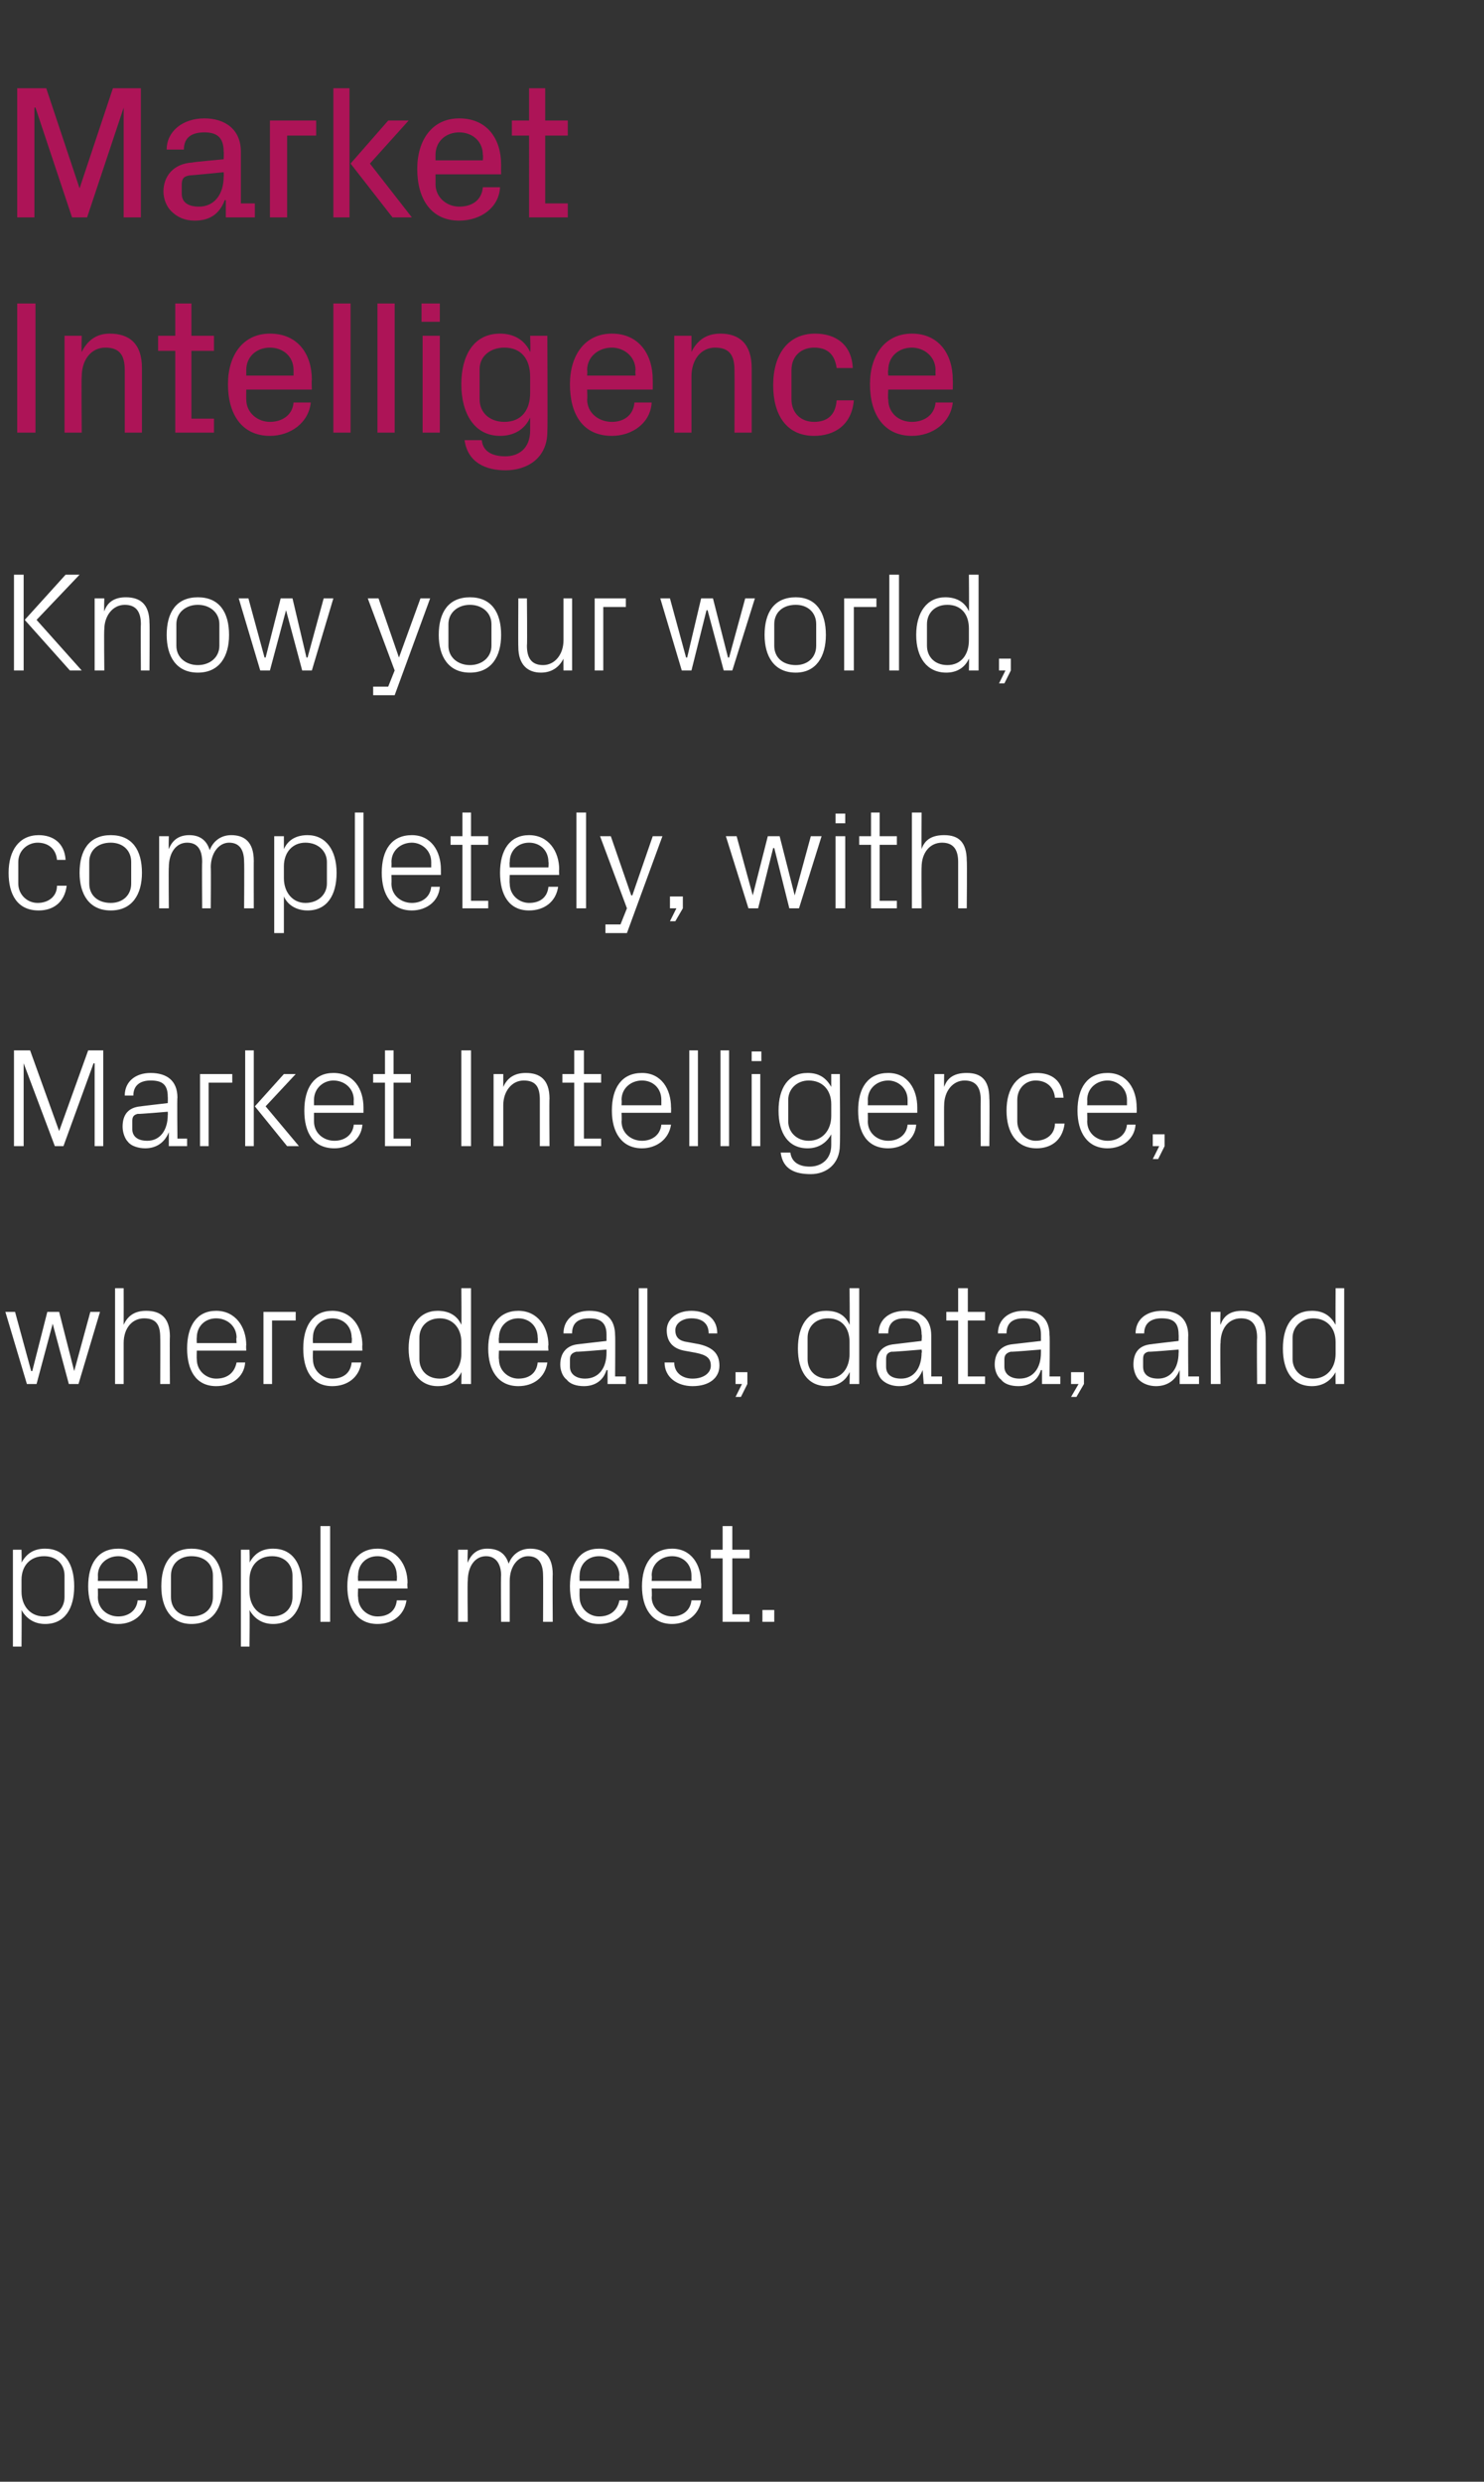 <?xml version="1.0" standalone="no"?><!DOCTYPE svg PUBLIC "-//W3C//DTD SVG 1.1//EN" "http://www.w3.org/Graphics/SVG/1.1/DTD/svg11.dtd"><svg xmlns="http://www.w3.org/2000/svg" version="1.1" width="138px" height="230.6px" viewBox="0 -6 138 230.6" style="top:-6px"><rect x="0" y="-6" width="138" height="230.6" fill="#333333" stroke="none"/><desc>Market Intelligence Know your world, completely, with Market Intelligence, where deals, data, and people meet.</desc><defs/><g id="Polygon38016"><path d="m2 141.9c0 1.3.8 2.3 2.1 2.3c1.2 0 1.9-.8 1.9-1.8v-2c0-1-.7-1.8-1.9-1.8c-1.3 0-2.1.9-2.1 2.2v1.1zm-.8 5.1v-9h.8s.03 1.18 0 1.2c.5-.9 1.2-1.3 2.2-1.3c1.8 0 2.7 1.4 2.7 3.5c0 2.1-.9 3.5-2.7 3.5c-.9 0-1.7-.4-2.2-1.3c.03-.01 0 3.4 0 3.4h-.8zm11.6-6.6c0-1.1-.9-1.8-1.8-1.8c-1 0-1.9.7-1.9 1.8c.02-.01 0 .5 0 .5h3.7v-.5zm.8 2.3c-.1 1.4-1.3 2.2-2.6 2.2c-1.9 0-2.8-1.5-2.8-3.5c0-2.1.9-3.5 2.8-3.5c1.8 0 2.7 1.5 2.7 3.2v.5H9.1s.02.77 0 .8c0 1.1.9 1.8 1.9 1.8c.9 0 1.7-.5 1.8-1.5h.8zm4.2-4.8c2 0 2.9 1.4 2.9 3.5c0 2-.9 3.5-2.9 3.5c-1.9 0-2.8-1.5-2.8-3.5c0-2.1.9-3.5 2.8-3.5zm2 2.5c0-1.1-.8-1.8-2-1.8c-1.1 0-1.9.7-1.9 1.8v2c0 1.1.8 1.8 1.9 1.8c1.2 0 2-.7 2-1.8v-2zm3.4 1.5c0 1.3.8 2.3 2.1 2.3c1.2 0 1.9-.8 1.9-1.8v-2c0-1-.7-1.8-1.9-1.8c-1.3 0-2.1.9-2.1 2.2v1.1zm-.8 5.1v-9h.8s.04 1.18 0 1.2c.5-.9 1.2-1.3 2.2-1.3c1.8 0 2.7 1.4 2.7 3.5c0 2.1-.9 3.5-2.7 3.5c-.9 0-1.7-.4-2.2-1.3c.04-.01 0 3.4 0 3.4h-.8zm7.4-2.3v-8.9h.9v8.9h-.9zm7.1-4.3c0-1.1-.8-1.8-1.8-1.8c-1 0-1.8.7-1.8 1.8c-.04-.01 0 .5 0 .5h3.6s.03-.51 0-.5zm.9 2.3c-.2 1.4-1.3 2.2-2.7 2.2c-1.9 0-2.8-1.5-2.8-3.5c0-2.1 1-3.5 2.8-3.5c1.8 0 2.8 1.5 2.8 3.2c-.04-.02 0 .5 0 .5h-4.6s-.04.77 0 .8c0 1.1.9 1.8 1.8 1.8c1 0 1.7-.5 1.8-1.5h.9zm4.8-4.7h.9s-.05 1.19 0 1.2c.3-.8.9-1.3 1.8-1.3c1 0 1.7.4 2 1.4c.3-.8 1-1.4 2-1.4c1.2 0 2.1.6 2.1 2.4c-.03-.04 0 4.4 0 4.4h-.9s.02-4.32 0-4.3c0-1.1-.4-1.8-1.4-1.8c-.9 0-1.7.9-1.7 2.3v3.8h-.8s-.04-4.32 0-4.3c0-1.1-.5-1.8-1.4-1.8c-1 0-1.7.9-1.7 2.3c-.05-.05 0 3.8 0 3.8h-.9V138zm15 2.4c0-1.1-.9-1.8-1.9-1.8c-1 0-1.8.7-1.8 1.8c-.02-.01 0 .5 0 .5h3.7s-.05-.51 0-.5zm.8 2.3c-.1 1.4-1.3 2.2-2.7 2.2c-1.9 0-2.7-1.5-2.7-3.5c0-2.1.9-3.5 2.7-3.5c1.8 0 2.8 1.5 2.8 3.2c-.03-.02 0 .5 0 .5h-4.6s-.02.77 0 .8c0 1.1.9 1.8 1.8 1.8c1 0 1.7-.5 1.9-1.5h.8zm5.9-2.3c0-1.1-.8-1.8-1.8-1.8c-1 0-1.9.7-1.9 1.8c.04-.01 0 .5 0 .5h3.7v-.5zm.9 2.3c-.2 1.4-1.4 2.2-2.7 2.2c-1.9 0-2.8-1.5-2.8-3.5c0-2.1 1-3.5 2.8-3.5c1.8 0 2.7 1.5 2.7 3.2c.03-.02 0 .5 0 .5h-4.6s.04.77 0 .8c0 1.1 1 1.8 1.9 1.8c.9 0 1.7-.5 1.8-1.5h.9zm2.9 1.3h1.6v.7h-2.5v-5.9h-1.1v-.8h1.1v-2.2h.9v2.2h1.6v.8h-1.6v5.2zm3.9.7h-1.1v-1.1h1.1v1.1z" stroke="none" fill="#fff"/></g><g id="Polygon38015"><path d="m3 121.4l1.4-5.5h1.1l1.4 5.5l1.5-5.5h.9l-2 6.7h-.9L4.9 117l-1.5 5.6h-.9l-2-6.7h.9l1.5 5.5h.1zm11.9-3.1c0-1.1-.3-1.8-1.5-1.8c-1.1 0-1.9.9-1.9 2.3v3.8h-.8v-8.9h.8s.01 3.39 0 3.4c.4-.9 1.1-1.3 2.1-1.3c1.3 0 2.2.6 2.2 2.4c-.03-.04 0 4.4 0 4.4h-.9s.02-4.31 0-4.3zm7.1 0c0-1.1-.9-1.8-1.9-1.8c-1 0-1.8.7-1.8 1.8c-.02-.01 0 .5 0 .5h3.7s-.05-.51 0-.5zm.8 2.3c-.1 1.4-1.3 2.2-2.7 2.2c-1.9 0-2.7-1.5-2.7-3.5c0-2.1.9-3.5 2.7-3.5c1.8 0 2.8 1.5 2.8 3.2c-.03-.02 0 .5 0 .5h-4.6s-.02.77 0 .8c0 1.1.9 1.8 1.8 1.8c1 0 1.7-.5 1.9-1.5h.8zm1.7-4.7h3v.8h-2.2v5.9h-.8v-6.7zm8.2 2.4c0-1.1-.8-1.8-1.8-1.8c-1 0-1.8.7-1.8 1.8c-.02-.01 0 .5 0 .5h3.6s.05-.51 0-.5zm.9 2.3c-.2 1.4-1.3 2.2-2.7 2.2c-1.9 0-2.7-1.5-2.7-3.5c0-2.1.9-3.5 2.7-3.5c1.8 0 2.8 1.5 2.8 3.2c-.03-.02 0 .5 0 .5h-4.6s-.02.77 0 .8c0 1.1.9 1.8 1.8 1.8c1 0 1.7-.5 1.8-1.5h.9zm9.3-1.9c0-1.3-.8-2.2-2-2.2c-1.2 0-1.9.8-1.9 1.8v2c0 1 .7 1.8 1.9 1.8c1.2 0 2-1 2-2.3v-1.1zm0 3.9s.03-1.11 0-1.1c-.4.9-1.2 1.3-2.2 1.3c-1.7 0-2.7-1.4-2.7-3.5c0-2.1 1-3.5 2.7-3.5c1 0 1.8.4 2.2 1.3c.03-.02 0-3.4 0-3.4h.9v8.9h-.9zm7.1-4.3c0-1.1-.8-1.8-1.8-1.8c-1 0-1.8.7-1.8 1.8c-.04-.01 0 .5 0 .5h3.6s.03-.51 0-.5zm.9 2.3c-.2 1.4-1.3 2.2-2.7 2.2c-1.9 0-2.8-1.5-2.8-3.5c0-2.1 1-3.5 2.8-3.5c1.8 0 2.8 1.5 2.8 3.2c-.05-.02 0 .5 0 .5h-4.6s-.04.77 0 .8c0 1.1.9 1.8 1.8 1.8c1 0 1.7-.5 1.8-1.5h.9zm5.5-2.6c0-1.2-.7-1.5-1.6-1.5c-1 0-1.6.4-1.6 1.4h-.8c0-1.3 1-2.1 2.4-2.1c1.5 0 2.4.7 2.4 2.3c.03-.05 0 3.8 0 3.8h1v.7h-1.7v-1.3s-.07.04-.1 0c-.3 1-1.1 1.5-2.1 1.5c-.7 0-1.3-.2-1.6-.6c-.4-.3-.6-.9-.6-1.4c0-1.1.6-1.8 1.7-1.9l2.6-.3v-.6zm-2.8 1.6c-.4.1-.6.3-.6.7v.7c0 .7.6 1.1 1.4 1.1c1.3 0 2-1 2-2.4v-.3s-2.81.24-2.8.2zm5.8 3v-8.9h.8v8.9h-.8zm5.6-3.7c1.3.3 1.9.9 1.9 2c0 1.1-.9 1.9-2.5 1.9c-1.4 0-2.6-.8-2.6-2.2h.9c0 1 .8 1.5 1.7 1.5c1 0 1.7-.5 1.7-1.2c0-.7-.4-1-1.4-1.2l-1.1-.2c-1-.2-1.6-.8-1.6-1.9c0-1 .9-1.8 2.3-1.8c1.2 0 2.4.6 2.4 2.1h-.8c0-1-.7-1.4-1.6-1.4c-.9 0-1.5.5-1.5 1.1c0 .7.4 1 1.1 1.1l1.1.2zm4.5 3.7l-.6 1.2h-.5l.6-1.2h-.6v-1.1h1.1v1.1zm9.5-3.9c0-1.3-.7-2.2-2-2.2c-1.2 0-1.9.8-1.9 1.8v2c0 1 .7 1.8 1.9 1.8c1.3 0 2-1 2-2.3v-1.1zm0 3.9s.04-1.11 0-1.1c-.4.9-1.2 1.3-2.1 1.3c-1.8 0-2.7-1.4-2.7-3.5c0-2.1.9-3.5 2.6-3.5c1.1 0 1.8.4 2.2 1.3c.04-.02 0-3.4 0-3.4h.9v8.9h-.9zm6.7-4.6c0-1.2-.6-1.5-1.6-1.5c-.9 0-1.5.4-1.5 1.4h-.9c0-1.3 1-2.1 2.5-2.1c1.4 0 2.4.7 2.4 2.3v3.8h1v.7h-1.7l-.1-1.3s-.01.04 0 0c-.4 1-1.1 1.5-2.2 1.5c-.6 0-1.2-.2-1.6-.6c-.3-.3-.5-.9-.5-1.4c0-1.1.5-1.8 1.7-1.9l2.5-.3s.05-.57 0-.6zm-2.8 1.6c-.4.1-.5.3-.5.7v.7c0 .7.5 1.1 1.4 1.1c1.2 0 1.9-1 1.9-2.4c.05.02 0-.3 0-.3c0 0-2.75.24-2.8.2zm7.1 2.3h1.6v.7h-2.5v-5.9H88v-.8h1.1v-2.2h.9v2.2h1.6v.8H90v5.2zm6.8-3.9c0-1.2-.7-1.5-1.6-1.5c-1 0-1.6.4-1.6 1.4h-.8c0-1.3 1-2.1 2.4-2.1c1.5 0 2.4.7 2.4 2.3c.04-.05 0 3.8 0 3.8h1v.7h-1.7v-1.3s-.07.04-.1 0c-.3 1-1.1 1.5-2.1 1.5c-.7 0-1.3-.2-1.6-.6c-.4-.3-.6-.9-.6-1.4c0-1.1.6-1.8 1.7-1.9l2.6-.3v-.6zm-2.8 1.6c-.4.1-.6.3-.6.7v.7c0 .7.6 1.1 1.4 1.1c1.3 0 2-1 2-2.4v-.3s-2.81.24-2.8.2zm6.8 3l-.7 1.2h-.5l.7-1.2h-.7v-1.1h1.2v1.1zm8.8-4.6c0-1.2-.6-1.5-1.6-1.5c-.9 0-1.6.4-1.6 1.4h-.8c0-1.3 1-2.1 2.5-2.1c1.4 0 2.4.7 2.4 2.3c-.03-.05 0 3.8 0 3.8h1v.7h-1.8v-1.3s-.04.04 0 0c-.4 1-1.2 1.5-2.2 1.5c-.6 0-1.2-.2-1.6-.6c-.3-.3-.5-.9-.5-1.4c0-1.1.5-1.8 1.7-1.9c-.02-.01 2.5-.3 2.5-.3c0 0 .02-.57 0-.6zm-2.8 1.6c-.4.1-.5.3-.5.7v.7c0 .7.5 1.1 1.4 1.1c1.2 0 1.9-1 1.9-2.4c.02.02 0-.3 0-.3c0 0-2.77.24-2.8.2zm10.1-1.3c0-1.1-.4-1.8-1.5-1.8c-1.2 0-1.9 1-1.9 2.3c-.05-.02 0 3.8 0 3.8h-.9v-6.7h.9s-.05 1.19 0 1.2c.3-.9 1-1.3 2-1.3c1.3 0 2.2.6 2.2 2.4c.01-.04 0 4.4 0 4.4h-.8s-.04-4.28 0-4.3zm7.3.4c0-1.3-.8-2.2-2.1-2.2c-1.1 0-1.9.8-1.9 1.8v2c0 1 .8 1.8 1.9 1.8c1.3 0 2.1-1 2.1-2.3v-1.1zm0 3.9s-.02-1.11 0-1.1c-.5.9-1.3 1.3-2.2 1.3c-1.8 0-2.7-1.4-2.7-3.5c0-2.1.9-3.5 2.7-3.5c1 0 1.7.4 2.2 1.3c-.02-.02 0-3.4 0-3.4h.8v8.9h-.8z" stroke="none" fill="#fff"/></g><g id="Polygon38014"><path d="m5.5 99.1l2.7-7.5h1.4v8.9h-.8v-7.7h-.1l-2.8 7.7h-.8l-2.9-7.7v7.7h-.9v-8.9h1.5l2.7 7.5zm10.1-3.2c0-1.2-.6-1.5-1.6-1.5c-.9 0-1.6.4-1.6 1.4h-.8c0-1.3 1-2.1 2.4-2.1c1.5 0 2.5.7 2.5 2.3c-.04-.05 0 3.8 0 3.8h.9v.7h-1.7v-1.3s-.04.04 0 0c-.4 1-1.2 1.5-2.2 1.5c-.6 0-1.3-.2-1.6-.6c-.3-.3-.5-.9-.5-1.4c0-1.1.5-1.8 1.7-1.9c-.03-.01 2.5-.3 2.5-.3c0 0 .02-.57 0-.6zm-2.8 1.6c-.4.1-.5.3-.5.7v.7c0 .7.5 1.1 1.4 1.1c1.2 0 1.9-1 1.9-2.4c.02.02 0-.3 0-.3c0 0-2.78.24-2.8.2zm5.8-3.7h3v.8h-2.2v5.9h-.8v-6.7zm5.1 3l2.7-3h1.1l-2.8 3l3.1 3.7h-1.1l-3-3.7zm-.1 3.7h-.8v-8.9h.8v8.9zm9.3-4.3c0-1.1-.9-1.8-1.9-1.8c-.9 0-1.8.7-1.8 1.8v.5h3.7s-.02-.51 0-.5zm.8 2.3c-.1 1.4-1.3 2.2-2.6 2.2c-2 0-2.8-1.5-2.8-3.5c0-2.1.9-3.5 2.7-3.5c1.9 0 2.8 1.5 2.8 3.2v.5h-4.6v.8c0 1.1.9 1.8 1.9 1.8c.9 0 1.7-.5 1.8-1.5h.8zm2.9 1.3h1.6v.7h-2.4v-5.9h-1.1v-.8h1.1v-2.2h.8v2.2h1.6v.8h-1.6v5.2zm6.3-8.2h.9v8.9h-.9v-8.9zm7.3 4.6c0-1.1-.3-1.8-1.5-1.8c-1.1 0-1.9 1-1.9 2.3v3.8h-.9v-6.7h.9v1.2c.4-.9 1.1-1.3 2.1-1.3c1.3 0 2.2.6 2.2 2.4c-.03-.04 0 4.4 0 4.4h-.9v-4.3zm4.1 3.6h1.6v.7h-2.5v-5.9h-1.1v-.8h1.1v-2.2h.9v2.2h1.6v.8h-1.6v5.2zm7.2-3.6c0-1.1-.8-1.8-1.8-1.8c-1 0-1.9.7-1.9 1.8c.03-.01 0 .5 0 .5h3.7v-.5zm.9 2.3c-.2 1.4-1.4 2.2-2.7 2.2c-1.9 0-2.8-1.5-2.8-3.5c0-2.1.9-3.5 2.8-3.5c1.8 0 2.7 1.5 2.7 3.2c.02-.02 0 .5 0 .5h-4.6s.03.77 0 .8c0 1.1.9 1.8 1.9 1.8c.9 0 1.7-.5 1.8-1.5h.9zm1.7 2v-8.9h.8v8.9h-.8zm2.9 0v-8.9h.8v8.9h-.8zm2.9 0v-6.7h.8v6.7h-.8zm.9-7.9h-.9v-.9h.9v.9zm7.3 7.8c0 1.8-1.3 2.7-2.7 2.7c-1.4 0-2.6-.4-2.8-2h.9c.1.8.7 1.3 1.8 1.3c1.1 0 2-.7 2-2v-1c-.5.9-1.3 1.3-2.2 1.3c-1.8 0-2.7-1.4-2.7-3.5c0-2.1.9-3.5 2.7-3.5c1 0 1.7.4 2.2 1.3v-1.2h.8s.04 6.55 0 6.6zm-.8-3.8c0-1.3-.8-2.2-2.1-2.2c-1.1 0-1.9.8-1.9 1.8v2c0 1 .8 1.8 1.9 1.8c1.3 0 2.1-1 2.1-2.3v-1.1zm7.1-.4c0-1.1-.9-1.8-1.8-1.8c-1 0-1.9.7-1.9 1.8c.02-.01 0 .5 0 .5h3.7v-.5zm.8 2.3c-.1 1.4-1.3 2.2-2.6 2.2c-2 0-2.8-1.5-2.8-3.5c0-2.1.9-3.5 2.8-3.5c1.8 0 2.7 1.5 2.7 3.2v.5h-4.6s.02.77 0 .8c0 1.1.9 1.8 1.9 1.8c.9 0 1.7-.5 1.8-1.5h.8zm6-2.3c0-1.1-.4-1.8-1.5-1.8c-1.1 0-1.9 1-1.9 2.3c-.02-.02 0 3.8 0 3.8h-.9v-6.7h.9s-.02 1.19 0 1.2c.3-.9 1-1.3 2.1-1.3c1.3 0 2.1.6 2.1 2.4c.04-.04 0 4.4 0 4.4h-.8s-.02-4.28 0-4.3zm6.9-.2c-.1-1.1-.9-1.6-1.8-1.6c-.9 0-1.7.7-1.7 1.8v2c0 1 .8 1.8 1.7 1.8c1 0 1.8-.6 1.8-1.6h.9c-.2 1.6-1.3 2.3-2.6 2.3c-1.9 0-2.8-1.5-2.8-3.5c0-2.1 1-3.5 2.8-3.5c1.4 0 2.4.7 2.5 2.3h-.8zm6.7.2c0-1.1-.9-1.8-1.8-1.8c-1 0-1.9.7-1.9 1.8c.02-.01 0 .5 0 .5h3.7v-.5zm.8 2.3c-.1 1.4-1.3 2.2-2.6 2.2c-1.9 0-2.8-1.5-2.8-3.5c0-2.1.9-3.5 2.8-3.5c1.8 0 2.7 1.5 2.7 3.2c.02-.02 0 .5 0 .5h-4.6s.02.77 0 .8c0 1.1.9 1.8 1.9 1.8c.9 0 1.7-.5 1.8-1.5h.8zm2.7 2l-.6 1.2h-.5l.6-1.2h-.6v-1.1h1.1v1.1z" stroke="none" fill="#fff"/></g><g id="Polygon38013"><path d="m5.3 73.9c-.1-1.1-.9-1.6-1.8-1.6c-.9 0-1.8.7-1.8 1.8v2c0 1 .8 1.8 1.8 1.8c1 0 1.8-.6 1.8-1.6h.9c-.2 1.6-1.3 2.3-2.6 2.3c-2 0-2.8-1.5-2.8-3.5c0-2.1 1-3.5 2.8-3.5c1.3 0 2.4.7 2.5 2.3h-.8zm5-2.3c2 0 2.9 1.4 2.9 3.5c0 2-.9 3.5-2.9 3.5c-2 0-2.9-1.5-2.9-3.5c0-2.1.9-3.5 2.9-3.5zm1.9 2.5c0-1.1-.8-1.8-1.9-1.8c-1.2 0-2 .7-2 1.8v2c0 1.1.8 1.8 2 1.8c1.1 0 1.9-.7 1.9-1.8v-2zm2.6-2.4h.9s-.03 1.19 0 1.2c.3-.8.9-1.3 1.9-1.3c.9 0 1.6.4 1.9 1.4c.3-.8 1-1.4 2-1.4c1.2 0 2.1.6 2.1 2.4c-.01-.04 0 4.4 0 4.4h-.9s.03-4.32 0-4.3c0-1.1-.4-1.8-1.4-1.8c-.9 0-1.7.9-1.7 2.3c.03-.05 0 3.8 0 3.8h-.8s-.03-4.32 0-4.3c0-1.1-.4-1.8-1.4-1.8c-1 0-1.7.9-1.7 2.3c-.03-.05 0 3.8 0 3.8h-.9v-6.7zm11.6 3.9c0 1.3.8 2.3 2 2.3c1.2 0 2-.8 2-1.8v-2c0-1-.8-1.8-2-1.8c-1.2 0-2 .9-2 2.2v1.1zm-.9 5.1v-9h.9v1.2c.4-.9 1.2-1.3 2.2-1.3c1.7 0 2.7 1.4 2.7 3.5c0 2.1-.9 3.5-2.7 3.5c-.9 0-1.8-.4-2.2-1.3v3.4h-.9zm7.5-2.3v-8.9h.8v8.9h-.8zm7.1-4.3c0-1.1-.9-1.8-1.8-1.8c-1 0-1.9.7-1.9 1.8c.02-.01 0 .5 0 .5h3.7v-.5zm.8 2.3c-.1 1.4-1.3 2.2-2.6 2.2c-1.9 0-2.8-1.5-2.8-3.5c0-2.1.9-3.5 2.8-3.5c1.8 0 2.7 1.5 2.7 3.2v.5h-4.6s.02.77 0 .8c0 1.1.9 1.8 1.9 1.8c.9 0 1.7-.5 1.8-1.5h.8zm2.9 1.3h1.6v.7H43v-5.9h-1.1v-.8h1.1v-2.2h.8v2.2h1.6v.8h-1.6v5.2zm7.2-3.6c0-1.1-.8-1.8-1.8-1.8c-1 0-1.8.7-1.8 1.8c-.03-.01 0 .5 0 .5h3.6s.04-.51 0-.5zm.9 2.3c-.2 1.4-1.3 2.2-2.7 2.2c-1.9 0-2.7-1.5-2.7-3.5c0-2.1.9-3.5 2.7-3.5c1.8 0 2.8 1.5 2.8 3.2c-.03-.02 0 .5 0 .5h-4.6s-.03.77 0 .8c0 1.1.9 1.8 1.8 1.8c1 0 1.7-.5 1.8-1.5h.9zm1.7 2v-8.9h.9v8.9h-.9zm5.2-1.2l1.9-5.5h.9l-3.3 9h-2v-.8h1.4l.6-1.5l-2.5-6.7h1l1.9 5.5h.1zm4.7 1.2l-.7 1.2h-.5l.6-1.2h-.6v-1.1h1.2v1.1zm6.5-1.2l1.4-5.5h1.1l1.4 5.5l1.5-5.5h1l-2.1 6.7h-.9L72 72.8h-.1l-1.4 5.6h-.9l-2.1-6.7h1l1.5 5.5zm7.7 1.2v-6.7h.9v6.7h-.9zm.9-7.9h-.9v-.9h.9v.9zm3.2 7.2h1.6v.7H81v-5.9h-1.1v-.8h1.1v-2.2h.8v2.2h1.6v.8h-1.6v5.2zm7.3-3.6c0-1.1-.4-1.8-1.5-1.8c-1.1 0-1.9.9-1.9 2.3c-.02-.05 0 3.8 0 3.8h-.9v-8.9h.9s-.02 3.39 0 3.4c.3-.9 1-1.3 2.1-1.3c1.3 0 2.1.6 2.1 2.4c.04-.04 0 4.4 0 4.4h-.8v-4.3z" stroke="none" fill="#fff"/></g><g id="Polygon38012"><path d="m2.3 51.6l3.8-4.2h1.3l-4 4.2l4.2 4.7H6.5l-4.2-4.7zm-.1 4.7h-.9v-8.9h.9v8.9zM13.1 52c0-1.1-.4-1.8-1.5-1.8c-1.1 0-1.9 1-1.9 2.3c-.04-.02 0 3.8 0 3.8h-.9v-6.7h.9s-.04 1.19 0 1.2c.3-.9 1-1.3 2-1.3c1.3 0 2.2.6 2.2 2.4c.03-.04 0 4.4 0 4.4h-.8s-.03-4.28 0-4.3zm5.3-2.5c2 0 2.9 1.4 2.9 3.5c0 2-.9 3.5-2.9 3.5c-2 0-2.9-1.5-2.9-3.5c0-2.1.9-3.5 2.9-3.5zm2 2.5c0-1.1-.9-1.8-2-1.8c-1.1 0-2 .7-2 1.8v2c0 1.1.9 1.8 2 1.8c1.1 0 2-.7 2-1.8v-2zm4.3 3.1l1.4-5.5h1.1l1.3 5.5h.1l1.5-5.5h.9l-2 6.7h-.9l-1.5-5.6l-1.5 5.6h-.9l-2-6.7h.9l1.5 5.5h.1zm12.4 0l2-5.5h.9l-3.3 9h-2v-.8h1.4l.6-1.5l-2.5-6.7h1l1.9 5.5zm6.6-5.6c2 0 2.9 1.4 2.9 3.5c0 2-.9 3.5-2.9 3.5c-2 0-2.9-1.5-2.9-3.5c0-2.1.9-3.5 2.9-3.5zm2 2.5c0-1.1-.9-1.8-2-1.8c-1.1 0-2 .7-2 1.8v2c0 1.1.9 1.8 2 1.8c1.1 0 2-.7 2-1.8v-2zm3.3 2c0 1.1.4 1.8 1.5 1.8c1.1 0 1.9-1 1.9-2.3v-3.9h.8v6.7h-.8s-.01-1.13 0-1.1c-.4.8-1.1 1.3-2.1 1.3c-1.2 0-2.1-.7-2.1-2.4c-.02.01 0-4.5 0-4.5h.8s.04 4.36 0 4.4zm6.3-4.4h2.9v.8h-2.1v5.9h-.8v-6.7zm8.6 5.5l1.3-5.5h1.1l1.4 5.5h.1l1.5-5.5h.9l-2.1 6.7h-.8l-1.5-5.6h-.1l-1.4 5.6h-.9l-2-6.7h.9l1.5 5.5h.1zM74 49.5c1.9 0 2.8 1.4 2.8 3.5c0 2-.9 3.5-2.8 3.5c-2 0-2.9-1.5-2.9-3.5c0-2.1.9-3.5 2.9-3.5zm1.9 2.5c0-1.1-.8-1.8-1.9-1.8c-1.2 0-2 .7-2 1.8v2c0 1.1.8 1.8 2 1.8c1.1 0 1.9-.7 1.9-1.8v-2zm2.6-2.4h3v.8h-2.1v5.9h-.9v-6.7zm4.2 6.7v-8.9h.9v8.9h-.9zm7.4-3.9c0-1.3-.7-2.2-2-2.2c-1.2 0-1.9.8-1.9 1.8v2c0 1 .7 1.8 1.9 1.8c1.3 0 2-1 2-2.3v-1.1zm0 3.9s.03-1.11 0-1.1c-.4.9-1.2 1.3-2.1 1.3c-1.8 0-2.8-1.4-2.8-3.5c0-2.1 1-3.5 2.7-3.5c1 0 1.8.4 2.2 1.3c.03-.02 0-3.4 0-3.4h.9v8.9h-.9zm3.9 0l-.6 1.2h-.5l.6-1.2h-.6v-1.1h1.1v1.1z" stroke="none" fill="#fff"/></g><g id="Polygon38011"><path d="m1.6 22.2h1.7v12H1.6v-12zm6 4.5c.5-1 1.3-1.7 2.6-1.7c1.8 0 3 .9 3 3.2v6h-1.6v-5.8c0-1.3-.4-2.1-1.8-2.1c-1.3 0-2.2 1.1-2.2 2.7c-.04-.03 0 5.2 0 5.2H6v-9h1.6s-.04 1.51 0 1.5zm10.2 6.2h2.1v1.3h-3.6v-7.6h-1.6v-1.4h1.6v-3h1.5v3h2.1v1.4h-2.1v6.3zm5.1-4h4.4v-.5c0-1.3-1-2.1-2.2-2.1c-1.2 0-2.2.8-2.2 2.1v.5zm2.2-3.9c2.6 0 3.9 1.9 3.9 4.3c-.04.03 0 .9 0 .9h-6.1s-.01.93 0 .9c0 1.3 1.1 2.1 2.2 2.1c1.1 0 2.1-.6 2.2-1.8h1.6c-.2 1.9-1.9 3.1-3.8 3.1c-2.6 0-3.9-2-3.9-4.8c0-2.7 1.4-4.7 3.9-4.7zm5.9 9.2v-12h1.6v12H31zm4.1 0v-12h1.6v12h-1.6zm4.2 0v-9h1.6v9h-1.6zm1.6-10.3h-1.7v-1.7h1.7v1.7zm8.4 5.1c0-1.6-.8-2.7-2.4-2.7c-1.3 0-2.3.8-2.3 2v2.8c0 1.3 1 2.1 2.3 2.1c1.6 0 2.4-1.1 2.4-2.7V29zm1.6 5.1c0 2.5-1.9 3.6-3.9 3.6c-1.8 0-3.5-.7-3.8-2.8h1.6c.1 1 .9 1.5 2.2 1.5c1.2 0 2.3-.7 2.3-2.4v-1.2c-.5 1.1-1.5 1.7-2.8 1.7c-2.4 0-3.6-2.1-3.6-4.8c0-2.6 1.1-4.7 3.6-4.7c1.3 0 2.3.6 2.8 1.7c.05-.01 0-1.5 0-1.5h1.6s.04 8.87 0 8.9zm3.7-5.2h4.5s-.04-.49 0-.5c0-1.3-1.1-2.1-2.2-2.1c-1.2 0-2.3.8-2.3 2.1c.04.01 0 .5 0 .5zm2.3-3.9c2.5 0 3.8 1.9 3.8 4.3c.01.03 0 .9 0 .9h-6.1s.04.93 0 .9c0 1.3 1.1 2.1 2.3 2.1c1.1 0 2-.6 2.1-1.8h1.6c-.1 1.9-1.8 3.1-3.7 3.1c-2.7 0-3.9-2-3.9-4.8c0-2.7 1.4-4.7 3.9-4.7zm7.4 1.7c.5-1 1.3-1.7 2.7-1.7c1.7 0 2.9.9 2.9 3.2v6h-1.6s.02-5.79 0-5.8c0-1.3-.4-2.1-1.8-2.1c-1.3 0-2.2 1.1-2.2 2.7v5.2h-1.6v-9h1.6v1.5zM75.8 25c1.9 0 3.4 1 3.5 3.2h-1.5c-.2-1.5-1.1-1.9-2.1-1.9c-1.1 0-2.1.7-2.1 2.1v2.7c0 1.3.9 2.1 2.1 2.1c1.2 0 2-.6 2.1-2h1.6c-.2 2.3-1.8 3.3-3.7 3.3c-2.6 0-3.8-2-3.8-4.7c0-2.9 1.4-4.8 3.9-4.8zm6.8 3.9h4.4s-.02-.49 0-.5c0-1.3-1.1-2.1-2.2-2.1c-1.2 0-2.2.8-2.2 2.1c-.05.01 0 .5 0 .5zm2.2-3.9c2.5 0 3.8 1.9 3.8 4.3c.02.03 0 .9 0 .9h-6s-.05.93 0 .9c0 1.3 1 2.1 2.2 2.1c1.1 0 2.1-.6 2.2-1.8h1.6c-.2 1.9-1.9 3.1-3.8 3.1c-2.6 0-3.9-2-3.9-4.8c0-2.7 1.4-4.7 3.9-4.7z" stroke="none" fill="#ad1457"/></g><g id="Polygon38010"><path d="m7.4 11.5l3.1-9.3h2.6v12h-1.6V4L8.1 14.2H6.7L3.3 4h-.1v10.2H1.6v-12h2.7l3.1 9.3zm16.3 1.4v1.3H21v-1.6s-.06-.02-.1 0c-.5 1.3-1.4 1.9-2.8 1.9c-.9 0-1.6-.3-2.2-.9c-.4-.4-.7-1.1-.7-1.8c0-1.4.9-2.6 2.7-2.7c-.01-.04 2.9-.3 2.9-.3c0 0 .03-.73 0-.7c0-1.4-.7-1.8-1.8-1.8c-1.2 0-1.9.5-1.9 1.6h-1.6C15.5 6.2 17 5 19 5c1.9 0 3.4 1 3.4 3.1v4.8h1.3zm-2.9-2.5c.03.03 0-.4 0-.4c0 0-3.17.32-3.2.3c-.6.1-.7.4-.7.9v.8c0 .8.6 1.2 1.6 1.2c1.4 0 2.3-1.1 2.3-2.8zm4.3-5.2h4.3v1.4h-2.7v7.6h-1.6v-9zm7.5 4l3.5-4h1.9l-3.6 4l3.9 5h-1.8l-3.9-5zm-.1 5H31v-12h1.5v12zm8-5.3h4.4s.04-.49 0-.5c0-1.3-1-2.1-2.2-2.1c-1.2 0-2.2.8-2.2 2.1v.5zM42.7 5c2.6 0 3.9 1.9 3.9 4.3c-.01.03 0 .9 0 .9h-6.1s.01.93 0 .9c0 1.3 1.1 2.1 2.2 2.1c1.2 0 2.1-.6 2.2-1.8h1.6c-.1 1.9-1.8 3.1-3.8 3.1c-2.6 0-3.9-2-3.9-4.8C38.8 7 40.2 5 42.7 5zm8 7.9h2.1v1.3h-3.6V6.6h-1.6V5.2h1.6v-3h1.5v3h2.1v1.4h-2.1v6.3z" stroke="none" fill="#ad1457"/></g></svg>